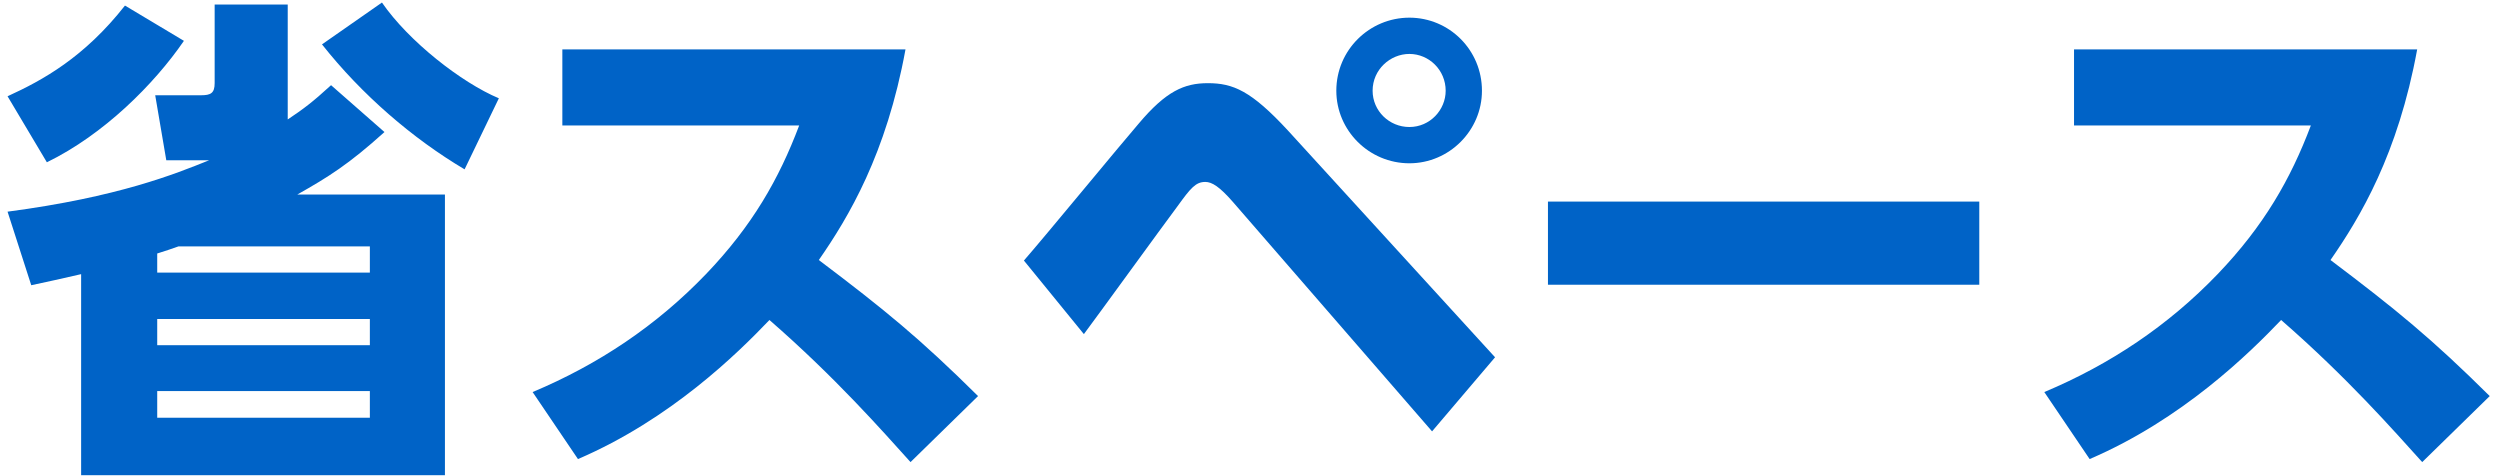 <svg width="231" height="44" viewBox="0 0 231 44" fill="none" xmlns="http://www.w3.org/2000/svg">
<path d="M191.64 4.565H223.347C221.577 14.25 218.085 20.07 215.338 24.027C221.391 28.59 224.697 31.291 230.051 36.598L223.812 42.698C221.205 39.811 216.875 34.876 210.776 29.568C207.842 32.641 201.65 38.74 193.083 42.418L188.893 36.226C194.992 33.665 200.346 30.08 204.909 25.331C209.193 20.861 211.66 16.531 213.523 11.596H191.64V4.565Z" fill="#0063C7"/>
<path d="M143.031 18.626H182.886V26.309H143.031V18.626Z" fill="#0063C7"/>
<path d="M130.227 1.632C133.906 1.632 136.932 4.612 136.932 8.383C136.932 12.061 133.906 15.088 130.227 15.088C126.503 15.088 123.476 12.061 123.476 8.383C123.476 4.612 126.549 1.632 130.227 1.632ZM130.227 4.984C128.458 4.984 126.829 6.428 126.829 8.383C126.829 10.246 128.365 11.736 130.227 11.736C132.136 11.736 133.58 10.152 133.58 8.383C133.58 6.474 132.043 4.984 130.227 4.984ZM100.15 30.872L94.609 24.074C96.332 22.118 103.689 13.179 105.225 11.41C107.739 8.43 109.415 7.685 111.604 7.685C113.932 7.685 115.608 8.383 119.007 12.061L138.143 33.013L132.323 39.858L113.932 18.673C112.675 17.23 111.976 16.811 111.371 16.811C110.486 16.811 110.021 17.369 108.81 19.045C107.413 20.908 101.407 29.195 100.15 30.872Z" fill="#0063C7"/>
<path d="M51.961 4.565H83.668C81.898 14.25 78.406 20.07 75.659 24.027C81.712 28.59 85.018 31.291 90.372 36.598L84.133 42.698C81.526 39.811 77.196 34.876 71.097 29.568C68.163 32.641 61.971 38.74 53.404 42.418L49.214 36.226C55.313 33.665 60.667 30.08 65.23 25.331C69.514 20.861 71.981 16.531 73.844 11.596H51.961V4.565Z" fill="#0063C7"/>
<path d="M2.887 26.355L0.698 19.558C10.942 18.207 16.203 16.066 19.322 14.809H15.365L14.341 8.802H18.577C19.462 8.802 19.834 8.616 19.834 7.685V0.422H26.586V11.037C27.982 10.106 28.867 9.454 30.59 7.871L35.525 12.201C32.219 15.181 30.357 16.345 27.47 17.975H41.112V43.908H7.496V25.331C6.705 25.517 3.399 26.262 2.887 26.355ZM34.175 31.896V29.475H14.527V31.896H34.175ZM34.175 22.77H16.482C15.691 23.05 15.411 23.143 14.527 23.422V25.191H34.175V22.77ZM34.175 38.6V36.133H14.527V38.6H34.175ZM4.33 14.995L0.698 8.895C3.958 7.406 7.776 5.31 11.547 0.515L16.994 3.774C14.247 7.778 9.591 12.434 4.33 14.995ZM29.752 4.1L35.292 0.235C37.76 3.82 42.649 7.638 46.094 9.082L42.928 15.647C38.132 12.806 33.43 8.756 29.752 4.1Z" fill="#0063C7"/>
</svg>
